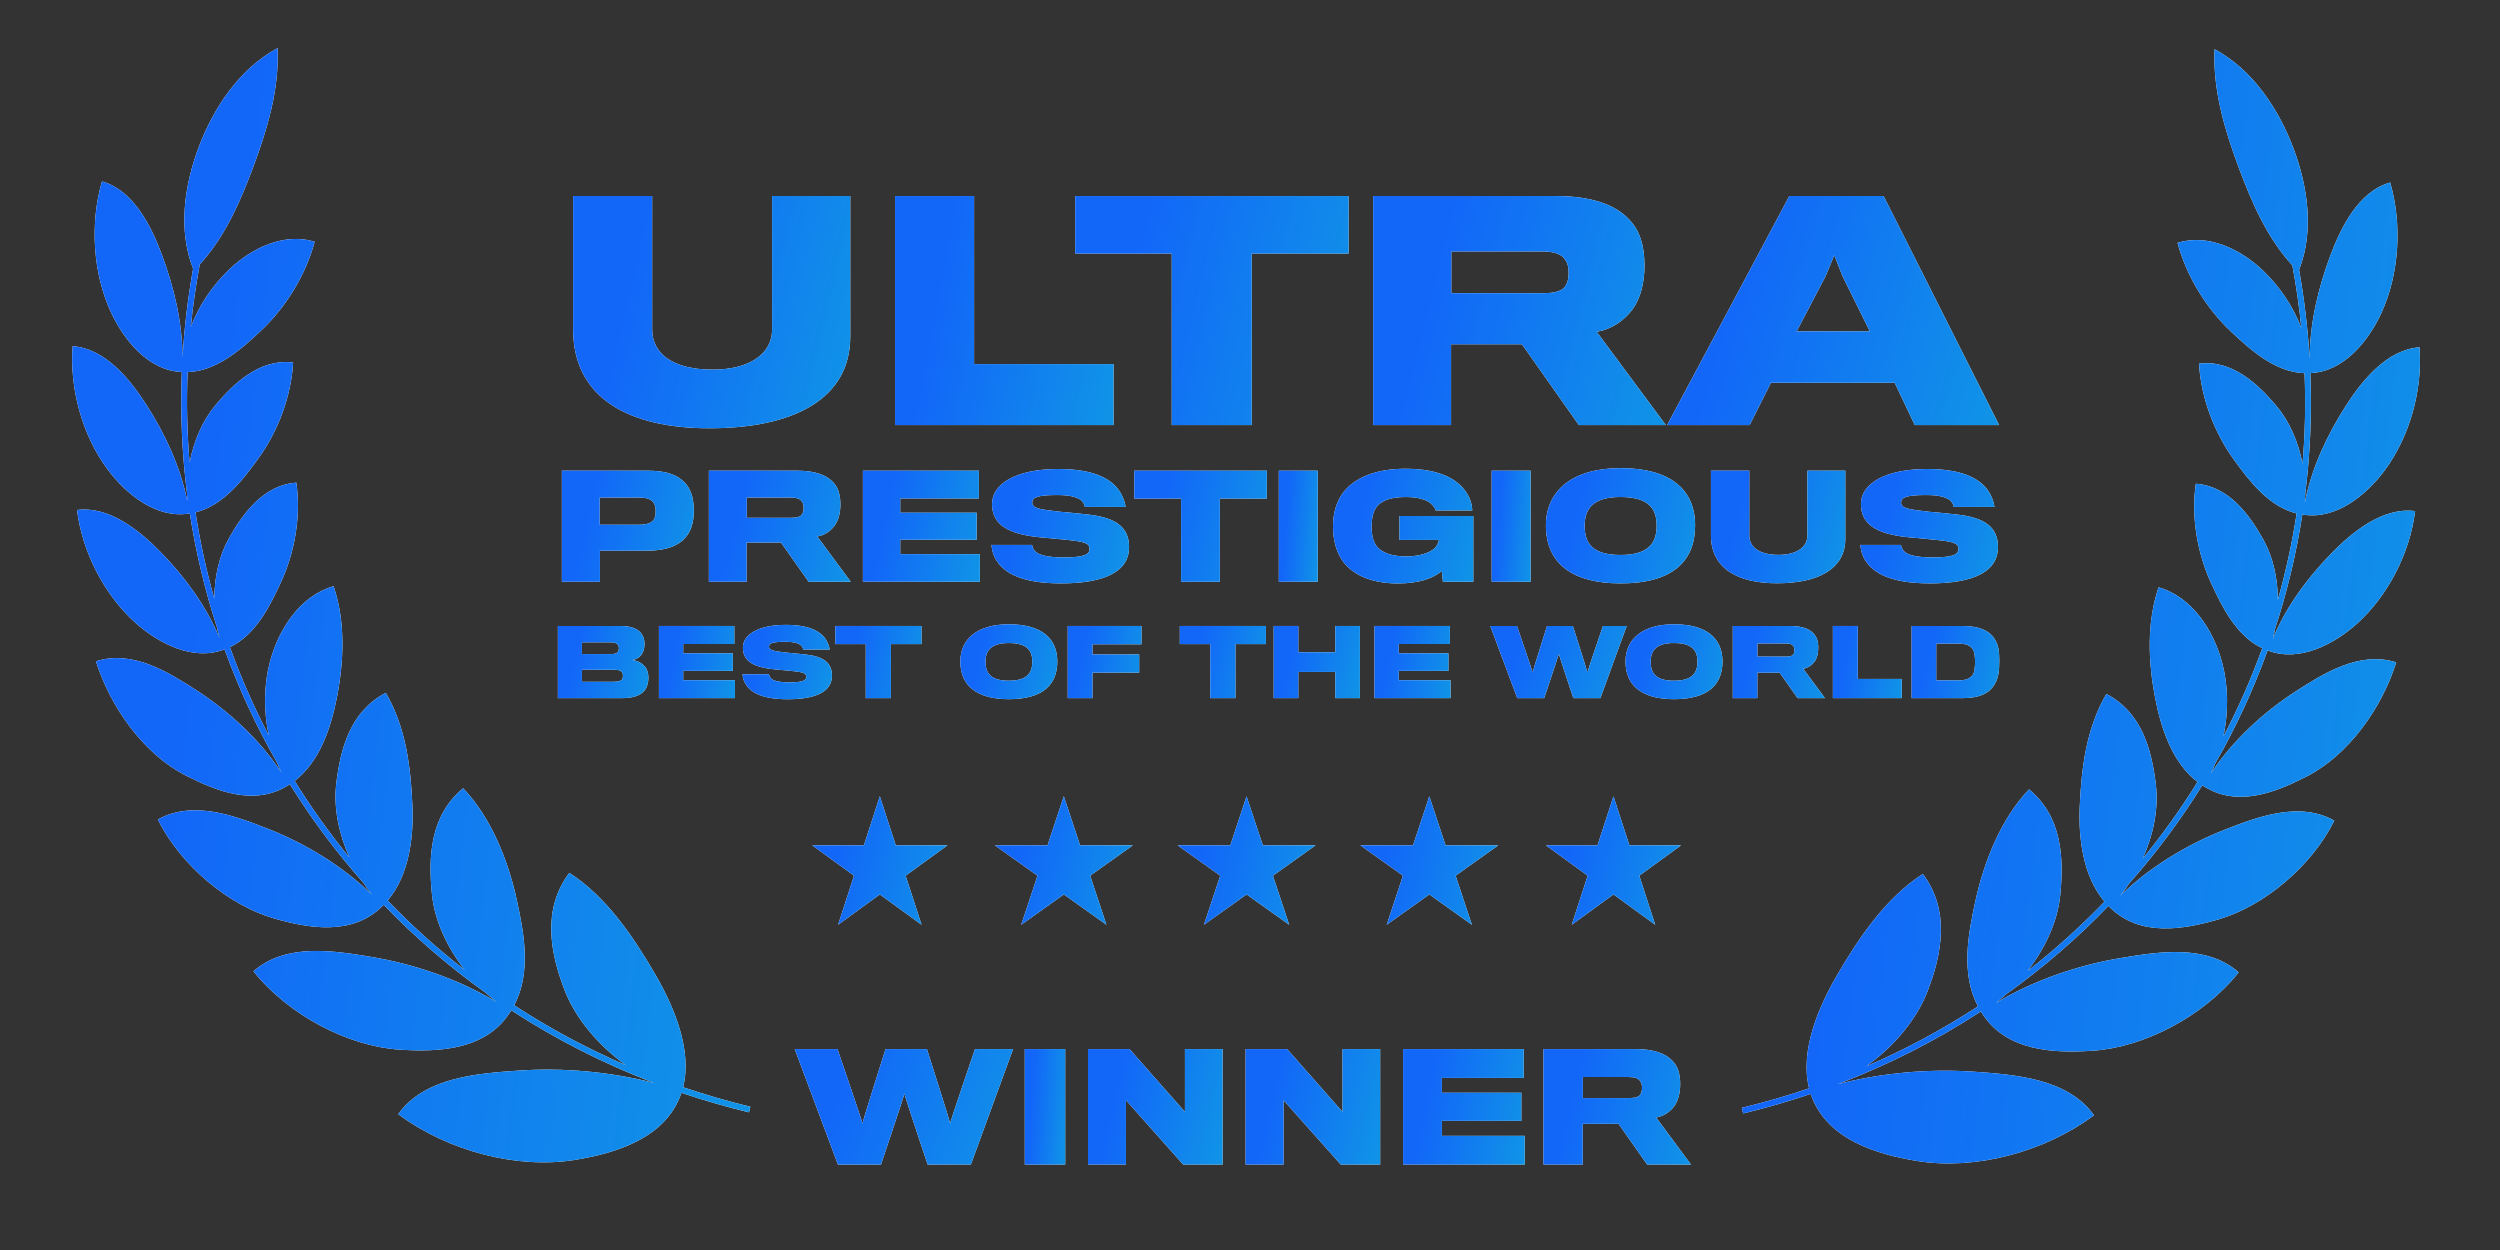<svg width="80" height="40" viewBox="0 0 80 40" fill="none" xmlns="http://www.w3.org/2000/svg">
<rect x="0" y="0" width="80" height="40" fill="#333333" stroke="none"/>
<path d="M6.179 8.599C5.69 7.357 5.902 5.929 6.352 4.728C6.826 3.464 7.651 2.204 8.883 1.539C8.944 2.871 8.538 4.187 8.093 5.373C7.693 6.441 7.203 7.578 6.393 8.46C6.268 9.129 6.173 9.796 6.106 10.46C6.374 9.758 6.81 9.119 7.353 8.605C8.052 7.943 9.092 7.433 10.069 7.735C9.783 8.814 9.131 9.849 8.359 10.575C7.751 11.146 6.949 11.878 6.004 11.907C5.965 12.884 5.987 13.852 6.067 14.806C6.201 14.108 6.486 13.45 6.899 12.96C7.466 12.286 8.307 11.464 9.38 11.601C9.321 12.694 8.886 13.813 8.279 14.654C7.797 15.323 7.16 16.174 6.256 16.395C6.401 17.333 6.603 18.255 6.858 19.158C6.861 18.467 7.013 17.788 7.316 17.244C7.743 16.477 8.408 15.52 9.483 15.445C9.641 16.517 9.427 17.688 8.996 18.62C8.652 19.365 8.193 20.315 7.357 20.708C7.708 21.679 8.124 22.623 8.6 23.535C8.433 22.749 8.44 21.921 8.638 21.177C8.911 20.15 9.588 19.071 10.675 18.758C11.06 19.892 11.007 21.157 10.783 22.309C10.6 23.258 10.239 24.372 9.429 24.988C9.958 25.842 10.544 26.662 11.182 27.441C10.839 26.677 10.669 25.84 10.76 25.074C10.893 23.959 11.207 22.765 12.346 22.171C12.993 23.286 13.143 24.537 13.197 25.773C13.242 26.773 13.098 28.005 12.404 28.818C13.167 29.611 13.991 30.354 14.871 31.039C14.303 30.311 13.905 29.456 13.821 28.61C13.702 27.416 13.76 26.101 14.82 25.224C15.727 26.171 16.268 27.565 16.533 28.777C16.767 29.848 17.012 31.115 16.454 32.169C17.573 32.9 18.768 33.544 20.032 34.089C19.143 33.455 18.415 32.586 18.068 31.688C17.614 30.512 17.333 29.11 18.218 27.932C19.404 28.691 20.276 29.987 20.962 31.169C21.552 32.184 22.161 33.583 21.859 34.791C22.558 35.029 23.276 35.237 24.011 35.415L23.967 35.595C23.23 35.417 22.509 35.208 21.807 34.97C21.315 36.424 19.702 36.904 18.398 37.117C16.541 37.419 14.329 36.833 12.743 35.654C13.58 34.471 15.288 34.35 16.576 34.26L16.592 34.259C18.003 34.16 19.529 34.292 20.948 34.661C19.309 34.037 17.775 33.252 16.361 32.33L16.34 32.363C15.565 33.62 14.009 33.669 12.788 33.589C11.131 33.481 9.218 32.474 8.111 31.081C9.152 30.167 10.69 30.423 11.882 30.621L11.888 30.622C13.219 30.843 14.672 31.325 15.893 32.068C15.776 31.977 15.663 31.88 15.552 31.778C14.366 30.932 13.271 29.986 12.278 28.954C12.267 28.966 12.255 28.977 12.243 28.989C11.277 29.96 9.871 29.706 8.773 29.39C7.304 28.967 5.781 27.69 5.051 26.225C6.182 25.591 7.535 26.113 8.587 26.527C9.741 26.98 10.963 27.706 11.902 28.63C11.806 28.508 11.713 28.38 11.626 28.248C10.753 27.263 9.967 26.208 9.277 25.095L9.242 25.116C8.15 25.821 6.912 25.311 5.931 24.809C4.601 24.128 3.532 22.632 3.07 21.161C4.25 20.783 5.416 21.525 6.322 22.112C7.313 22.755 8.317 23.671 9.007 24.722C8.956 24.618 8.909 24.512 8.865 24.404C8.203 23.249 7.641 22.037 7.185 20.778L7.162 20.786L7.16 20.787C6.167 21.165 5.06 20.578 4.339 19.934C3.337 19.039 2.63 17.663 2.465 16.32C3.5 16.185 4.476 16.987 5.143 17.67C5.911 18.456 6.6 19.386 7.024 20.419C6.993 20.306 6.966 20.193 6.944 20.078C6.559 18.895 6.267 17.676 6.074 16.43L6.059 16.431L6.054 16.432C5.004 16.608 4.033 15.809 3.453 15.034C2.639 13.947 2.219 12.442 2.325 11.078C3.371 11.151 4.167 12.147 4.684 12.952C5.282 13.883 5.777 14.938 5.994 16.042C5.988 15.954 5.984 15.866 5.983 15.777C5.823 14.508 5.766 13.214 5.818 11.903L5.815 11.903C4.748 11.864 3.958 10.873 3.551 9.994C2.968 8.736 2.874 7.145 3.263 5.805C4.281 6.09 4.848 7.258 5.183 8.156C5.569 9.192 5.839 10.322 5.841 11.445C5.896 10.503 6.008 9.553 6.179 8.599Z" fill="white"/>
<path d="M6.179 8.599C5.69 7.357 5.902 5.929 6.352 4.728C6.826 3.464 7.651 2.204 8.883 1.539C8.944 2.871 8.538 4.187 8.093 5.373C7.693 6.441 7.203 7.578 6.393 8.46C6.268 9.129 6.173 9.796 6.106 10.46C6.374 9.758 6.81 9.119 7.353 8.605C8.052 7.943 9.092 7.433 10.069 7.735C9.783 8.814 9.131 9.849 8.359 10.575C7.751 11.146 6.949 11.878 6.004 11.907C5.965 12.884 5.987 13.852 6.067 14.806C6.201 14.108 6.486 13.45 6.899 12.96C7.466 12.286 8.307 11.464 9.38 11.601C9.321 12.694 8.886 13.813 8.279 14.654C7.797 15.323 7.16 16.174 6.256 16.395C6.401 17.333 6.603 18.255 6.858 19.158C6.861 18.467 7.013 17.788 7.316 17.244C7.743 16.477 8.408 15.52 9.483 15.445C9.641 16.517 9.427 17.688 8.996 18.62C8.652 19.365 8.193 20.315 7.357 20.708C7.708 21.679 8.124 22.623 8.6 23.535C8.433 22.749 8.44 21.921 8.638 21.177C8.911 20.15 9.588 19.071 10.675 18.758C11.06 19.892 11.007 21.157 10.783 22.309C10.6 23.258 10.239 24.372 9.429 24.988C9.958 25.842 10.544 26.662 11.182 27.441C10.839 26.677 10.669 25.84 10.76 25.074C10.893 23.959 11.207 22.765 12.346 22.171C12.993 23.286 13.143 24.537 13.197 25.773C13.242 26.773 13.098 28.005 12.404 28.818C13.167 29.611 13.991 30.354 14.871 31.039C14.303 30.311 13.905 29.456 13.821 28.61C13.702 27.416 13.76 26.101 14.82 25.224C15.727 26.171 16.268 27.565 16.533 28.777C16.767 29.848 17.012 31.115 16.454 32.169C17.573 32.9 18.768 33.544 20.032 34.089C19.143 33.455 18.415 32.586 18.068 31.688C17.614 30.512 17.333 29.11 18.218 27.932C19.404 28.691 20.276 29.987 20.962 31.169C21.552 32.184 22.161 33.583 21.859 34.791C22.558 35.029 23.276 35.237 24.011 35.415L23.967 35.595C23.23 35.417 22.509 35.208 21.807 34.97C21.315 36.424 19.702 36.904 18.398 37.117C16.541 37.419 14.329 36.833 12.743 35.654C13.58 34.471 15.288 34.35 16.576 34.26L16.592 34.259C18.003 34.16 19.529 34.292 20.948 34.661C19.309 34.037 17.775 33.252 16.361 32.33L16.34 32.363C15.565 33.62 14.009 33.669 12.788 33.589C11.131 33.481 9.218 32.474 8.111 31.081C9.152 30.167 10.69 30.423 11.882 30.621L11.888 30.622C13.219 30.843 14.672 31.325 15.893 32.068C15.776 31.977 15.663 31.88 15.552 31.778C14.366 30.932 13.271 29.986 12.278 28.954C12.267 28.966 12.255 28.977 12.243 28.989C11.277 29.96 9.871 29.706 8.773 29.39C7.304 28.967 5.781 27.69 5.051 26.225C6.182 25.591 7.535 26.113 8.587 26.527C9.741 26.98 10.963 27.706 11.902 28.63C11.806 28.508 11.713 28.38 11.626 28.248C10.753 27.263 9.967 26.208 9.277 25.095L9.242 25.116C8.15 25.821 6.912 25.311 5.931 24.809C4.601 24.128 3.532 22.632 3.07 21.161C4.25 20.783 5.416 21.525 6.322 22.112C7.313 22.755 8.317 23.671 9.007 24.722C8.956 24.618 8.909 24.512 8.865 24.404C8.203 23.249 7.641 22.037 7.185 20.778L7.162 20.786L7.16 20.787C6.167 21.165 5.06 20.578 4.339 19.934C3.337 19.039 2.63 17.663 2.465 16.32C3.5 16.185 4.476 16.987 5.143 17.67C5.911 18.456 6.6 19.386 7.024 20.419C6.993 20.306 6.966 20.193 6.944 20.078C6.559 18.895 6.267 17.676 6.074 16.43L6.059 16.431L6.054 16.432C5.004 16.608 4.033 15.809 3.453 15.034C2.639 13.947 2.219 12.442 2.325 11.078C3.371 11.151 4.167 12.147 4.684 12.952C5.282 13.883 5.777 14.938 5.994 16.042C5.988 15.954 5.984 15.866 5.983 15.777C5.823 14.508 5.766 13.214 5.818 11.903L5.815 11.903C4.748 11.864 3.958 10.873 3.551 9.994C2.968 8.736 2.874 7.145 3.263 5.805C4.281 6.09 4.848 7.258 5.183 8.156C5.569 9.192 5.839 10.322 5.841 11.445C5.896 10.503 6.008 9.553 6.179 8.599Z" fill="url(#paint0_linear_26165_26026)"/>
<path d="M27.209 6.273V10.773C27.209 12.752 25.416 13.705 22.7 13.705C20.16 13.705 18.34 12.762 18.34 10.54V6.273H20.87V10.54C20.87 11.333 21.551 11.828 22.802 11.828C23.997 11.828 24.707 11.315 24.707 10.549V6.273H27.209Z" fill="white"/>
<path d="M27.209 6.273V10.773C27.209 12.752 25.416 13.705 22.7 13.705C20.16 13.705 18.34 12.762 18.34 10.54V6.273H20.87V10.54C20.87 11.333 21.551 11.828 22.802 11.828C23.997 11.828 24.707 11.315 24.707 10.549V6.273H27.209Z" fill="url(#paint1_linear_26165_26026)"/>
<path d="M35.633 11.651V13.602H28.641V6.273H31.171V11.651H35.633Z" fill="white"/>
<path d="M35.633 11.651V13.602H28.641V6.273H31.171V11.651H35.633Z" fill="url(#paint2_linear_26165_26026)"/>
<path d="M43.154 8.113V6.273H34.406V8.113H37.496V13.602H40.054V8.113H43.154Z" fill="white"/>
<path d="M43.154 8.113V6.273H34.406V8.113H37.496V13.602H40.054V8.113H43.154Z" fill="url(#paint3_linear_26165_26026)"/>
<path fill-rule="evenodd" clip-rule="evenodd" d="M52.129 7.02C52.465 7.366 52.624 7.842 52.624 8.505C52.624 9.074 52.484 9.56 52.25 9.886C51.989 10.241 51.587 10.54 51.092 10.615L53.306 13.602H50.523L48.702 11.016H46.434V13.602H43.941V6.273H49.776C50.934 6.273 51.69 6.554 52.129 7.02ZM50.112 9.121C50.178 9.009 50.196 8.859 50.196 8.738C50.196 8.598 50.178 8.449 50.112 8.355C49.982 8.113 49.72 8.047 49.328 8.047H46.443V9.382H49.375C49.776 9.382 50.019 9.308 50.112 9.121Z" fill="white"/>
<path fill-rule="evenodd" clip-rule="evenodd" d="M52.129 7.02C52.465 7.366 52.624 7.842 52.624 8.505C52.624 9.074 52.484 9.56 52.25 9.886C51.989 10.241 51.587 10.54 51.092 10.615L53.306 13.602H50.523L48.702 11.016H46.434V13.602H43.941V6.273H49.776C50.934 6.273 51.69 6.554 52.129 7.02ZM50.112 9.121C50.178 9.009 50.196 8.859 50.196 8.738C50.196 8.598 50.178 8.449 50.112 8.355C49.982 8.113 49.72 8.047 49.328 8.047H46.443V9.382H49.375C49.776 9.382 50.019 9.308 50.112 9.121Z" fill="url(#paint4_linear_26165_26026)"/>
<path fill-rule="evenodd" clip-rule="evenodd" d="M56.671 12.248H60.629L61.273 13.602H63.971L60.275 6.273H57.259L53.348 13.602H55.989L56.671 12.248ZM59.835 10.605H57.492L58.417 8.841L58.697 8.169L58.958 8.831L59.835 10.605Z" fill="white"/>
<path fill-rule="evenodd" clip-rule="evenodd" d="M56.671 12.248H60.629L61.273 13.602H63.971L60.275 6.273H57.259L53.348 13.602H55.989L56.671 12.248ZM59.835 10.605H57.492L58.417 8.841L58.697 8.169L58.958 8.831L59.835 10.605Z" fill="url(#paint5_linear_26165_26026)"/>
<path fill-rule="evenodd" clip-rule="evenodd" d="M51.859 14.98C50.293 14.98 49.469 15.723 49.469 16.814C49.469 18.045 50.333 18.669 51.859 18.669C53.538 18.669 54.244 17.945 54.244 16.814C54.244 15.664 53.447 14.98 51.859 14.98ZM51.859 17.759C50.967 17.759 50.709 17.393 50.709 16.827C50.709 16.27 50.989 15.904 51.854 15.904C52.8 15.904 53.013 16.316 53.013 16.827C53.013 17.37 52.755 17.759 51.859 17.759Z" fill="white"/>
<path fill-rule="evenodd" clip-rule="evenodd" d="M51.859 14.98C50.293 14.98 49.469 15.723 49.469 16.814C49.469 18.045 50.333 18.669 51.859 18.669C53.538 18.669 54.244 17.945 54.244 16.814C54.244 15.664 53.447 14.98 51.859 14.98ZM51.859 17.759C50.967 17.759 50.709 17.393 50.709 16.827C50.709 16.27 50.989 15.904 51.854 15.904C52.8 15.904 53.013 16.316 53.013 16.827C53.013 17.37 52.755 17.759 51.859 17.759Z" fill="url(#paint6_linear_26165_26026)"/>
<path d="M47.146 18.616V16.512H44.783V17.277H46.046C46.037 17.335 45.992 17.449 45.933 17.517C45.802 17.67 45.453 17.806 45.001 17.806C44.53 17.806 44.227 17.684 44.064 17.494C43.955 17.354 43.892 17.154 43.892 16.856C43.892 16.543 43.955 16.331 44.077 16.19C44.254 15.991 44.553 15.905 44.992 15.905C45.386 15.905 45.657 15.996 45.784 16.109C45.865 16.177 45.929 16.272 45.942 16.335H47.114C47.11 16.222 47.074 16.041 47.01 15.91C46.73 15.339 46.078 15 44.969 15C44.005 15 43.358 15.294 43 15.738C42.765 16.041 42.656 16.421 42.656 16.847C42.656 17.317 42.783 17.72 42.991 17.987C43.344 18.444 43.973 18.671 44.729 18.671C45.395 18.671 45.852 18.512 46.141 18.272L46.173 18.616H47.146Z" fill="white"/>
<path d="M47.146 18.616V16.512H44.783V17.277H46.046C46.037 17.335 45.992 17.449 45.933 17.517C45.802 17.67 45.453 17.806 45.001 17.806C44.53 17.806 44.227 17.684 44.064 17.494C43.955 17.354 43.892 17.154 43.892 16.856C43.892 16.543 43.955 16.331 44.077 16.19C44.254 15.991 44.553 15.905 44.992 15.905C45.386 15.905 45.657 15.996 45.784 16.109C45.865 16.177 45.929 16.272 45.942 16.335H47.114C47.11 16.222 47.074 16.041 47.01 15.91C46.73 15.339 46.078 15 44.969 15C44.005 15 43.358 15.294 43 15.738C42.765 16.041 42.656 16.421 42.656 16.847C42.656 17.317 42.783 17.72 42.991 17.987C43.344 18.444 43.973 18.671 44.729 18.671C45.395 18.671 45.852 18.512 46.141 18.272L46.173 18.616H47.146Z" fill="url(#paint7_linear_26165_26026)"/>
<path d="M34.819 16.465C35.737 16.565 36.131 16.891 36.131 17.511C36.131 18.262 35.398 18.669 33.954 18.669C32.61 18.669 32.031 18.289 31.809 17.791C31.759 17.674 31.736 17.529 31.723 17.438H33.026C33.035 17.493 33.067 17.574 33.112 17.628C33.221 17.76 33.524 17.837 34.04 17.837C34.705 17.837 34.864 17.741 34.864 17.565C34.864 17.375 34.701 17.334 34.099 17.271C33.859 17.248 33.479 17.212 33.32 17.198C32.171 17.094 31.745 16.737 31.745 16.126C31.745 15.492 32.497 15.008 33.868 15.008C35.086 15.008 35.651 15.37 35.887 15.822C35.959 15.958 36.004 16.112 36.018 16.221H34.714C34.71 16.171 34.692 16.121 34.642 16.058C34.542 15.927 34.289 15.841 33.836 15.841C33.198 15.841 33.031 15.918 33.031 16.08C33.031 16.262 33.243 16.302 33.954 16.379C34.23 16.402 34.669 16.447 34.819 16.465Z" fill="white"/>
<path d="M34.819 16.465C35.737 16.565 36.131 16.891 36.131 17.511C36.131 18.262 35.398 18.669 33.954 18.669C32.61 18.669 32.031 18.289 31.809 17.791C31.759 17.674 31.736 17.529 31.723 17.438H33.026C33.035 17.493 33.067 17.574 33.112 17.628C33.221 17.76 33.524 17.837 34.04 17.837C34.705 17.837 34.864 17.741 34.864 17.565C34.864 17.375 34.701 17.334 34.099 17.271C33.859 17.248 33.479 17.212 33.32 17.198C32.171 17.094 31.745 16.737 31.745 16.126C31.745 15.492 32.497 15.008 33.868 15.008C35.086 15.008 35.651 15.37 35.887 15.822C35.959 15.958 36.004 16.112 36.018 16.221H34.714C34.71 16.171 34.692 16.121 34.642 16.058C34.542 15.927 34.289 15.841 33.836 15.841C33.198 15.841 33.031 15.918 33.031 16.08C33.031 16.262 33.243 16.302 33.954 16.379C34.23 16.402 34.669 16.447 34.819 16.465Z" fill="url(#paint8_linear_26165_26026)"/>
<path fill-rule="evenodd" clip-rule="evenodd" d="M21.828 15.366C22.067 15.556 22.203 15.877 22.203 16.343C22.203 16.724 22.108 17.009 21.927 17.208C21.683 17.488 21.28 17.615 20.755 17.62C20.592 17.624 19.198 17.62 19.198 17.62V18.615H17.98V15.062H20.737C21.226 15.062 21.597 15.162 21.828 15.366ZM20.927 16.619C20.963 16.556 20.981 16.475 20.981 16.361C20.981 16.244 20.959 16.144 20.918 16.09C20.841 15.977 20.696 15.922 20.461 15.922H19.189V16.791H20.452C20.705 16.791 20.855 16.733 20.927 16.619Z" fill="white"/>
<path fill-rule="evenodd" clip-rule="evenodd" d="M21.828 15.366C22.067 15.556 22.203 15.877 22.203 16.343C22.203 16.724 22.108 17.009 21.927 17.208C21.683 17.488 21.28 17.615 20.755 17.62C20.592 17.624 19.198 17.62 19.198 17.62V18.615H17.98V15.062H20.737C21.226 15.062 21.597 15.162 21.828 15.366ZM20.927 16.619C20.963 16.556 20.981 16.475 20.981 16.361C20.981 16.244 20.959 16.144 20.918 16.09C20.841 15.977 20.696 15.922 20.461 15.922H19.189V16.791H20.452C20.705 16.791 20.855 16.733 20.927 16.619Z" fill="url(#paint9_linear_26165_26026)"/>
<path fill-rule="evenodd" clip-rule="evenodd" d="M26.653 15.425C26.816 15.592 26.893 15.823 26.893 16.144C26.893 16.42 26.825 16.656 26.712 16.814C26.585 16.986 26.39 17.131 26.151 17.167L27.223 18.615H25.875L24.992 17.362H23.892V18.615H22.684V15.062H25.512C26.074 15.062 26.44 15.198 26.653 15.425ZM25.675 16.443C25.707 16.389 25.716 16.316 25.716 16.257C25.716 16.189 25.707 16.117 25.675 16.072C25.612 15.954 25.485 15.922 25.295 15.922H23.897V16.57H25.318C25.512 16.57 25.63 16.533 25.675 16.443Z" fill="white"/>
<path fill-rule="evenodd" clip-rule="evenodd" d="M26.653 15.425C26.816 15.592 26.893 15.823 26.893 16.144C26.893 16.42 26.825 16.656 26.712 16.814C26.585 16.986 26.39 17.131 26.151 17.167L27.223 18.615H25.875L24.992 17.362H23.892V18.615H22.684V15.062H25.512C26.074 15.062 26.44 15.198 26.653 15.425ZM25.675 16.443C25.707 16.389 25.716 16.316 25.716 16.257C25.716 16.189 25.707 16.117 25.675 16.072C25.612 15.954 25.485 15.922 25.295 15.922H23.897V16.57H25.318C25.512 16.57 25.63 16.533 25.675 16.443Z" fill="url(#paint10_linear_26165_26026)"/>
<path d="M31.356 18.615V17.733H28.808V17.271H31.252V16.407H28.808V15.95H31.325V15.062H27.613V18.615H31.356Z" fill="white"/>
<path d="M31.356 18.615V17.733H28.808V17.271H31.252V16.407H28.808V15.95H31.325V15.062H27.613V18.615H31.356Z" fill="url(#paint11_linear_26165_26026)"/>
<path d="M40.538 15.954V15.062H36.297V15.954H37.795V18.615H39.035V15.954H40.538Z" fill="white"/>
<path d="M40.538 15.954V15.062H36.297V15.954H37.795V18.615H39.035V15.954H40.538Z" fill="url(#paint12_linear_26165_26026)"/>
<path d="M42.167 15.062V18.615H40.922V15.062H42.167Z" fill="white"/>
<path d="M42.167 15.062V18.615H40.922V15.062H42.167Z" fill="url(#paint13_linear_26165_26026)"/>
<path d="M48.979 15.062V18.615H47.734V15.062H48.979Z" fill="white"/>
<path d="M48.979 15.062V18.615H47.734V15.062H48.979Z" fill="url(#paint14_linear_26165_26026)"/>
<path d="M59.05 15.062V17.244C59.05 18.204 58.181 18.665 56.864 18.665C55.633 18.665 54.75 18.208 54.75 17.131V15.062H55.977V17.131C55.977 17.516 56.307 17.756 56.914 17.756C57.493 17.756 57.837 17.507 57.837 17.135V15.062H59.05Z" fill="white"/>
<path d="M59.05 15.062V17.244C59.05 18.204 58.181 18.665 56.864 18.665C55.633 18.665 54.75 18.208 54.75 17.131V15.062H55.977V17.131C55.977 17.516 56.307 17.756 56.914 17.756C57.493 17.756 57.837 17.507 57.837 17.135V15.062H59.05Z" fill="url(#paint15_linear_26165_26026)"/>
<path d="M63.936 17.511C63.936 16.891 63.542 16.565 62.623 16.465C62.474 16.447 62.035 16.402 61.759 16.379C61.048 16.302 60.835 16.262 60.835 16.08C60.835 15.918 61.003 15.841 61.641 15.841C62.093 15.841 62.347 15.927 62.447 16.058C62.497 16.121 62.514 16.171 62.519 16.221H63.823C63.809 16.112 63.764 15.958 63.691 15.822C63.456 15.37 62.89 15.008 61.673 15.008C60.301 15.008 59.55 15.492 59.55 16.126C59.55 16.737 59.976 17.094 61.125 17.198L61.199 17.205L61.322 17.216L61.904 17.271C62.506 17.334 62.668 17.375 62.668 17.565C62.668 17.741 62.51 17.837 61.845 17.837C61.329 17.837 61.026 17.76 60.917 17.628C60.872 17.574 60.84 17.493 60.831 17.438H59.527C59.541 17.529 59.563 17.674 59.614 17.791C59.835 18.289 60.414 18.669 61.759 18.669C63.203 18.669 63.936 18.262 63.936 17.511Z" fill="white"/>
<path d="M63.936 17.511C63.936 16.891 63.542 16.565 62.623 16.465C62.474 16.447 62.035 16.402 61.759 16.379C61.048 16.302 60.835 16.262 60.835 16.08C60.835 15.918 61.003 15.841 61.641 15.841C62.093 15.841 62.347 15.927 62.447 16.058C62.497 16.121 62.514 16.171 62.519 16.221H63.823C63.809 16.112 63.764 15.958 63.691 15.822C63.456 15.37 62.89 15.008 61.673 15.008C60.301 15.008 59.55 15.492 59.55 16.126C59.55 16.737 59.976 17.094 61.125 17.198L61.199 17.205L61.322 17.216L61.904 17.271C62.506 17.334 62.668 17.375 62.668 17.565C62.668 17.741 62.51 17.837 61.845 17.837C61.329 17.837 61.026 17.76 60.917 17.628C60.872 17.574 60.84 17.493 60.831 17.438H59.527C59.541 17.529 59.563 17.674 59.614 17.791C59.835 18.289 60.414 18.669 61.759 18.669C63.203 18.669 63.936 18.262 63.936 17.511Z" fill="url(#paint16_linear_26165_26026)"/>
<path fill-rule="evenodd" clip-rule="evenodd" d="M32.284 19.977C31.266 19.977 30.73 20.459 30.73 21.168C30.73 21.968 31.292 22.374 32.284 22.374C33.375 22.374 33.834 21.903 33.834 21.168C33.834 20.421 33.316 19.977 32.284 19.977ZM32.284 21.783C31.704 21.783 31.537 21.544 31.537 21.177C31.537 20.815 31.719 20.577 32.281 20.577C32.895 20.577 33.034 20.844 33.034 21.177C33.034 21.53 32.866 21.783 32.284 21.783Z" fill="white"/>
<path fill-rule="evenodd" clip-rule="evenodd" d="M32.284 19.977C31.266 19.977 30.73 20.459 30.73 21.168C30.73 21.968 31.292 22.374 32.284 22.374C33.375 22.374 33.834 21.903 33.834 21.168C33.834 20.421 33.316 19.977 32.284 19.977ZM32.284 21.783C31.704 21.783 31.537 21.544 31.537 21.177C31.537 20.815 31.719 20.577 32.281 20.577C32.895 20.577 33.034 20.844 33.034 21.177C33.034 21.53 32.866 21.783 32.284 21.783Z" fill="url(#paint17_linear_26165_26026)"/>
<path d="M26.623 21.623C26.623 21.22 26.367 21.008 25.77 20.943C25.673 20.931 25.387 20.902 25.208 20.887C24.746 20.837 24.608 20.811 24.608 20.693C24.608 20.587 24.717 20.537 25.132 20.537C25.426 20.537 25.59 20.593 25.655 20.678C25.688 20.72 25.699 20.752 25.702 20.784H26.549C26.541 20.714 26.511 20.614 26.464 20.526C26.311 20.231 25.943 19.996 25.152 19.996C24.261 19.996 23.773 20.311 23.773 20.723C23.773 21.12 24.049 21.352 24.796 21.42C24.899 21.429 25.146 21.452 25.302 21.467C25.693 21.508 25.799 21.535 25.799 21.658C25.799 21.773 25.696 21.835 25.264 21.835C24.929 21.835 24.732 21.785 24.661 21.699C24.631 21.664 24.611 21.611 24.605 21.576H23.758C23.767 21.635 23.781 21.729 23.814 21.805C23.958 22.129 24.334 22.376 25.208 22.376C26.146 22.376 26.623 22.111 26.623 21.623Z" fill="white"/>
<path d="M26.623 21.623C26.623 21.22 26.367 21.008 25.77 20.943C25.673 20.931 25.387 20.902 25.208 20.887C24.746 20.837 24.608 20.811 24.608 20.693C24.608 20.587 24.717 20.537 25.132 20.537C25.426 20.537 25.59 20.593 25.655 20.678C25.688 20.72 25.699 20.752 25.702 20.784H26.549C26.541 20.714 26.511 20.614 26.464 20.526C26.311 20.231 25.943 19.996 25.152 19.996C24.261 19.996 23.773 20.311 23.773 20.723C23.773 21.12 24.049 21.352 24.796 21.42C24.899 21.429 25.146 21.452 25.302 21.467C25.693 21.508 25.799 21.535 25.799 21.658C25.799 21.773 25.696 21.835 25.264 21.835C24.929 21.835 24.732 21.785 24.661 21.699C24.631 21.664 24.611 21.611 24.605 21.576H23.758C23.767 21.635 23.781 21.729 23.814 21.805C23.958 22.129 24.334 22.376 25.208 22.376C26.146 22.376 26.623 22.111 26.623 21.623Z" fill="url(#paint18_linear_26165_26026)"/>
<path fill-rule="evenodd" clip-rule="evenodd" d="M20.749 21.687C20.749 21.846 20.705 22.002 20.617 22.105C20.481 22.27 20.228 22.34 19.902 22.34H17.852V20.031H19.846C20.164 20.031 20.367 20.108 20.478 20.223C20.578 20.323 20.623 20.455 20.623 20.605C20.623 20.755 20.587 20.878 20.511 20.97C20.449 21.046 20.343 21.105 20.231 21.12C20.396 21.14 20.552 21.223 20.64 21.337C20.714 21.423 20.749 21.552 20.749 21.687ZM19.758 20.878C19.787 20.846 19.805 20.799 19.805 20.743C19.805 20.687 19.787 20.64 19.749 20.608C19.708 20.57 19.631 20.555 19.519 20.555H18.622V20.931H19.54C19.64 20.931 19.717 20.917 19.758 20.878ZM19.625 21.817C19.764 21.817 19.846 21.799 19.893 21.755C19.922 21.726 19.934 21.682 19.934 21.626C19.934 21.567 19.919 21.523 19.884 21.487C19.84 21.449 19.764 21.431 19.634 21.431H18.622V21.817H19.625Z" fill="white"/>
<path fill-rule="evenodd" clip-rule="evenodd" d="M20.749 21.687C20.749 21.846 20.705 22.002 20.617 22.105C20.481 22.27 20.228 22.34 19.902 22.34H17.852V20.031H19.846C20.164 20.031 20.367 20.108 20.478 20.223C20.578 20.323 20.623 20.455 20.623 20.605C20.623 20.755 20.587 20.878 20.511 20.97C20.449 21.046 20.343 21.105 20.231 21.12C20.396 21.14 20.552 21.223 20.64 21.337C20.714 21.423 20.749 21.552 20.749 21.687ZM19.758 20.878C19.787 20.846 19.805 20.799 19.805 20.743C19.805 20.687 19.787 20.64 19.749 20.608C19.708 20.57 19.631 20.555 19.519 20.555H18.622V20.931H19.54C19.64 20.931 19.717 20.917 19.758 20.878ZM19.625 21.817C19.764 21.817 19.846 21.799 19.893 21.755C19.922 21.726 19.934 21.682 19.934 21.626C19.934 21.567 19.919 21.523 19.884 21.487C19.84 21.449 19.764 21.431 19.634 21.431H18.622V21.817H19.625Z" fill="url(#paint19_linear_26165_26026)"/>
<path d="M23.519 21.767V22.34H21.086V20.031H23.498V20.608H21.863V20.905H23.451V21.467H21.863V21.767H23.519Z" fill="white"/>
<path d="M23.519 21.767V22.34H21.086V20.031H23.498V20.608H21.863V20.905H23.451V21.467H21.863V21.767H23.519Z" fill="url(#paint20_linear_26165_26026)"/>
<path d="M29.487 20.031V20.611H28.51V22.34H27.704V20.611H26.73V20.031H29.487Z" fill="white"/>
<path d="M29.487 20.031V20.611H28.51V22.34H27.704V20.611H26.73V20.031H29.487Z" fill="url(#paint21_linear_26165_26026)"/>
<path d="M36.527 20.031V20.617H34.959V20.943H36.454V21.523H34.959V22.34H34.168V20.031H36.527Z" fill="white"/>
<path d="M36.527 20.031V20.617H34.959V20.943H36.454V21.523H34.959V22.34H34.168V20.031H36.527Z" fill="url(#paint22_linear_26165_26026)"/>
<path d="M40.51 20.611V20.031H37.754V20.611H38.728V22.34H39.534V20.611H40.51Z" fill="white"/>
<path d="M40.51 20.611V20.031H37.754V20.611H38.728V22.34H39.534V20.611H40.51Z" fill="url(#paint23_linear_26165_26026)"/>
<path d="M43.517 20.031V22.34H42.729V21.502H41.546V22.34H40.758V20.031H41.546V20.873H42.729V20.031H43.517Z" fill="white"/>
<path d="M43.517 20.031V22.34H42.729V21.502H41.546V22.34H40.758V20.031H41.546V20.873H42.729V20.031H43.517Z" fill="url(#paint24_linear_26165_26026)"/>
<path d="M46.417 22.34V21.767H44.761V21.467H46.349V20.905H44.761V20.608H46.397V20.031H43.984V22.34H46.417Z" fill="white"/>
<path d="M46.417 22.34V21.767H44.761V21.467H46.349V20.905H44.761V20.608H46.397V20.031H43.984V22.34H46.417Z" fill="url(#paint25_linear_26165_26026)"/>
<path d="M51.294 20.031H52.055L51.212 22.34H50.347C50.347 22.34 49.885 20.961 49.882 20.923C49.879 20.961 49.414 22.34 49.414 22.34H48.552L47.688 20.031H48.543C48.543 20.031 49.044 21.484 49.044 21.52C49.044 21.484 49.505 20.031 49.505 20.031H50.332C50.332 20.031 50.797 21.484 50.797 21.52C50.797 21.484 51.294 20.031 51.294 20.031Z" fill="white"/>
<path d="M51.294 20.031H52.055L51.212 22.34H50.347C50.347 22.34 49.885 20.961 49.882 20.923C49.879 20.961 49.414 22.34 49.414 22.34H48.552L47.688 20.031H48.543C48.543 20.031 49.044 21.484 49.044 21.52C49.044 21.484 49.505 20.031 49.505 20.031H50.332C50.332 20.031 50.797 21.484 50.797 21.52C50.797 21.484 51.294 20.031 51.294 20.031Z" fill="url(#paint26_linear_26165_26026)"/>
<path fill-rule="evenodd" clip-rule="evenodd" d="M53.569 19.977C52.551 19.977 52.016 20.459 52.016 21.168C52.016 21.968 52.577 22.374 53.569 22.374C54.66 22.374 55.119 21.903 55.119 21.168C55.119 20.421 54.601 19.977 53.569 19.977ZM53.569 21.783C52.989 21.783 52.822 21.544 52.822 21.177C52.822 20.815 53.004 20.577 53.566 20.577C54.181 20.577 54.319 20.844 54.319 21.177C54.319 21.53 54.151 21.783 53.569 21.783Z" fill="white"/>
<path fill-rule="evenodd" clip-rule="evenodd" d="M53.569 19.977C52.551 19.977 52.016 20.459 52.016 21.168C52.016 21.968 52.577 22.374 53.569 22.374C54.66 22.374 55.119 21.903 55.119 21.168C55.119 20.421 54.601 19.977 53.569 19.977ZM53.569 21.783C52.989 21.783 52.822 21.544 52.822 21.177C52.822 20.815 53.004 20.577 53.566 20.577C54.181 20.577 54.319 20.844 54.319 21.177C54.319 21.53 54.151 21.783 53.569 21.783Z" fill="url(#paint27_linear_26165_26026)"/>
<path fill-rule="evenodd" clip-rule="evenodd" d="M58.029 20.267C58.135 20.375 58.185 20.526 58.185 20.734C58.185 20.914 58.141 21.067 58.067 21.17C57.985 21.282 57.858 21.376 57.702 21.399L58.399 22.34H57.523L56.949 21.526H56.235V22.34H55.449V20.031H57.288C57.652 20.031 57.891 20.12 58.029 20.267ZM57.394 20.928C57.414 20.893 57.42 20.846 57.42 20.808C57.42 20.764 57.414 20.717 57.394 20.687C57.352 20.611 57.27 20.59 57.146 20.59H56.238V21.011H57.161C57.288 21.011 57.364 20.987 57.394 20.928Z" fill="white"/>
<path fill-rule="evenodd" clip-rule="evenodd" d="M58.029 20.267C58.135 20.375 58.185 20.526 58.185 20.734C58.185 20.914 58.141 21.067 58.067 21.17C57.985 21.282 57.858 21.376 57.702 21.399L58.399 22.34H57.523L56.949 21.526H56.235V22.34H55.449V20.031H57.288C57.652 20.031 57.891 20.12 58.029 20.267ZM57.394 20.928C57.414 20.893 57.42 20.846 57.42 20.808C57.42 20.764 57.414 20.717 57.394 20.687C57.352 20.611 57.27 20.59 57.146 20.59H56.238V21.011H57.161C57.288 21.011 57.364 20.987 57.394 20.928Z" fill="url(#paint28_linear_26165_26026)"/>
<path d="M60.855 22.34V21.726H59.449V20.031H58.652V22.34H60.855Z" fill="white"/>
<path d="M60.855 22.34V21.726H59.449V20.031H58.652V22.34H60.855Z" fill="url(#paint29_linear_26165_26026)"/>
<path fill-rule="evenodd" clip-rule="evenodd" d="M63.978 21.143C63.978 21.502 63.943 21.696 63.837 21.879C63.678 22.17 63.363 22.34 62.807 22.34H61.172V20.031H62.79C63.343 20.031 63.67 20.187 63.831 20.455C63.946 20.634 63.978 20.826 63.978 21.143ZM62.657 21.773C62.907 21.773 63.049 21.714 63.134 21.584C63.187 21.505 63.202 21.32 63.202 21.158C63.199 21.011 63.181 20.855 63.134 20.784C63.043 20.646 62.905 20.596 62.663 20.596H61.96V21.773H62.657Z" fill="white"/>
<path fill-rule="evenodd" clip-rule="evenodd" d="M63.978 21.143C63.978 21.502 63.943 21.696 63.837 21.879C63.678 22.17 63.363 22.34 62.807 22.34H61.172V20.031H62.79C63.343 20.031 63.67 20.187 63.831 20.455C63.946 20.634 63.978 20.826 63.978 21.143ZM62.657 21.773C62.907 21.773 63.049 21.714 63.134 21.584C63.187 21.505 63.202 21.32 63.202 21.158C63.199 21.011 63.181 20.855 63.134 20.784C63.043 20.646 62.905 20.596 62.663 20.596H61.96V21.773H62.657Z" fill="url(#paint30_linear_26165_26026)"/>
<path d="M32.419 33.57H31.2C31.2 33.57 30.404 35.895 30.404 35.952C30.404 35.895 29.661 33.57 29.661 33.57H28.338C28.338 33.57 27.599 35.895 27.599 35.952C27.599 35.895 26.799 33.57 26.799 33.57H25.43L26.813 37.265H28.192C28.192 37.265 28.936 35.057 28.941 34.996C28.945 35.057 29.684 37.265 29.684 37.265H31.068L32.419 33.57Z" fill="white"/>
<path d="M32.419 33.57H31.2C31.2 33.57 30.404 35.895 30.404 35.952C30.404 35.895 29.661 33.57 29.661 33.57H28.338C28.338 33.57 27.599 35.895 27.599 35.952C27.599 35.895 26.799 33.57 26.799 33.57H25.43L26.813 37.265H28.192C28.192 37.265 28.936 35.057 28.941 34.996C28.945 35.057 29.684 37.265 29.684 37.265H31.068L32.419 33.57Z" fill="url(#paint31_linear_26165_26026)"/>
<path d="M34.087 37.265V33.57H32.793V37.265H34.087Z" fill="white"/>
<path d="M34.087 37.265V33.57H32.793V37.265H34.087Z" fill="url(#paint32_linear_26165_26026)"/>
<path d="M39.123 33.57V37.265H37.861L36.031 35.208V37.265H34.816V33.57H36.144L37.918 35.58V33.57H39.123Z" fill="white"/>
<path d="M39.123 33.57V37.265H37.861L36.031 35.208V37.265H34.816V33.57H36.144L37.918 35.58V33.57H39.123Z" fill="url(#paint33_linear_26165_26026)"/>
<path d="M44.166 37.265V33.57H42.961V35.58L41.187 33.57H39.859V37.265H41.074V35.208L42.904 37.265H44.166Z" fill="white"/>
<path d="M44.166 37.265V33.57H42.961V35.58L41.187 33.57H39.859V37.265H41.074V35.208L42.904 37.265H44.166Z" fill="url(#paint34_linear_26165_26026)"/>
<path d="M48.791 36.347V37.265H44.898V33.57H48.758V34.493H46.141V34.968H48.683V35.867H46.141V36.347H48.791Z" fill="white"/>
<path d="M48.791 36.347V37.265H44.898V33.57H48.758V34.493H46.141V34.968H48.683V35.867H46.141V36.347H48.791Z" fill="url(#paint35_linear_26165_26026)"/>
<path fill-rule="evenodd" clip-rule="evenodd" d="M53.767 34.695C53.767 34.361 53.688 34.121 53.518 33.947C53.297 33.712 52.916 33.57 52.332 33.57H49.391V37.265H50.648V35.961H51.791L52.709 37.265H54.111L52.996 35.759C53.245 35.721 53.447 35.571 53.58 35.392C53.697 35.227 53.767 34.982 53.767 34.695ZM52.544 34.813C52.544 34.874 52.535 34.949 52.501 35.006C52.455 35.1 52.332 35.138 52.13 35.138H50.652V34.465H52.106C52.304 34.465 52.436 34.498 52.501 34.62C52.535 34.667 52.544 34.742 52.544 34.813Z" fill="white"/>
<path fill-rule="evenodd" clip-rule="evenodd" d="M53.767 34.695C53.767 34.361 53.688 34.121 53.518 33.947C53.297 33.712 52.916 33.57 52.332 33.57H49.391V37.265H50.648V35.961H51.791L52.709 37.265H54.111L52.996 35.759C53.245 35.721 53.447 35.571 53.58 35.392C53.697 35.227 53.767 34.982 53.767 34.695ZM52.544 34.813C52.544 34.874 52.535 34.949 52.501 35.006C52.455 35.1 52.332 35.138 52.13 35.138H50.652V34.465H52.106C52.304 34.465 52.436 34.498 52.501 34.62C52.535 34.667 52.544 34.742 52.544 34.813Z" fill="url(#paint36_linear_26165_26026)"/>
<path d="M28.665 27.051L28.154 25.48L27.644 27.051H25.992L27.328 28.022L26.818 29.593L28.154 28.622L29.491 29.593L28.98 28.022L30.317 27.051H28.665Z" fill="white"/>
<path d="M28.665 27.051L28.154 25.48L27.644 27.051H25.992L27.328 28.022L26.818 29.593L28.154 28.622L29.491 29.593L28.98 28.022L30.317 27.051H28.665Z" fill="url(#paint37_linear_26165_26026)"/>
<path d="M34.042 25.48L34.563 27.051H36.249L34.885 28.022L35.406 29.593L34.042 28.622L32.679 29.593L33.2 28.022L31.836 27.051H33.521L34.042 25.48Z" fill="white"/>
<path d="M34.042 25.48L34.563 27.051H36.249L34.885 28.022L35.406 29.593L34.042 28.622L32.679 29.593L33.2 28.022L31.836 27.051H33.521L34.042 25.48Z" fill="url(#paint38_linear_26165_26026)"/>
<path d="M40.411 27.051L39.89 25.48L39.369 27.051H37.684L39.047 28.022L38.526 29.593L39.89 28.622L41.254 29.593L40.733 28.022L42.096 27.051H40.411Z" fill="white"/>
<path d="M40.411 27.051L39.89 25.48L39.369 27.051H37.684L39.047 28.022L38.526 29.593L39.89 28.622L41.254 29.593L40.733 28.022L42.096 27.051H40.411Z" fill="url(#paint39_linear_26165_26026)"/>
<path d="M45.738 25.48L46.258 27.051H47.944L46.58 28.022L47.101 29.593L45.738 28.622L44.374 29.593L44.895 28.022L43.531 27.051H45.217L45.738 25.48Z" fill="white"/>
<path d="M45.738 25.48L46.258 27.051H47.944L46.58 28.022L47.101 29.593L45.738 28.622L44.374 29.593L44.895 28.022L43.531 27.051H45.217L45.738 25.48Z" fill="url(#paint40_linear_26165_26026)"/>
<path d="M52.142 27.051L51.631 25.48L51.12 27.051H49.469L50.805 28.022L50.295 29.593L51.631 28.622L52.967 29.593L52.457 28.022L53.793 27.051H52.142Z" fill="white"/>
<path d="M52.142 27.051L51.631 25.48L51.12 27.051H49.469L50.805 28.022L50.295 29.593L51.631 28.622L52.967 29.593L52.457 28.022L53.793 27.051H52.142Z" fill="url(#paint41_linear_26165_26026)"/>
<path d="M73.571 8.634C74.059 7.393 73.847 5.964 73.397 4.763C72.923 3.499 72.098 2.239 70.866 1.574C70.804 2.906 71.211 4.222 71.656 5.408C72.056 6.476 72.546 7.613 73.356 8.495C73.481 9.164 73.576 9.83 73.643 10.494C73.374 9.793 72.94 9.154 72.397 8.64C71.698 7.978 70.657 7.468 69.681 7.77C69.967 8.849 70.618 9.884 71.391 10.61C71.998 11.181 72.801 11.913 73.745 11.942C73.784 12.919 73.762 13.887 73.681 14.842C73.548 14.143 73.263 13.485 72.85 12.995C72.283 12.322 71.442 11.499 70.369 11.637C70.427 12.729 70.864 13.849 71.471 14.69C71.952 15.358 72.589 16.21 73.493 16.43C73.348 17.368 73.147 18.291 72.891 19.194C72.888 18.502 72.736 17.824 72.433 17.279C72.006 16.512 71.341 15.555 70.266 15.48C70.108 16.552 70.322 17.723 70.753 18.655C71.097 19.4 71.556 20.35 72.392 20.743C72.041 21.715 71.625 22.659 71.148 23.57C71.316 22.785 71.309 21.957 71.111 21.212C70.838 20.185 70.161 19.106 69.074 18.794C68.689 19.927 68.742 21.192 68.966 22.344C69.15 23.293 69.511 24.407 70.32 25.023C69.791 25.878 69.205 26.698 68.566 27.478C68.91 26.713 69.08 25.876 68.988 25.11C68.855 23.994 68.542 22.801 67.403 22.206C66.756 23.322 66.606 24.573 66.551 25.809C66.507 26.808 66.651 28.041 67.345 28.853C66.581 29.647 65.758 30.389 64.879 31.074C65.447 30.346 65.844 29.491 65.928 28.645C66.047 27.451 65.99 26.136 64.929 25.259C64.023 26.206 63.481 27.601 63.217 28.812C62.982 29.883 62.737 31.15 63.295 32.204C62.176 32.935 60.981 33.579 59.717 34.124C60.606 33.491 61.334 32.621 61.681 31.724C62.135 30.547 62.416 29.145 61.531 27.967C60.345 28.727 59.474 30.022 58.787 31.204C58.197 32.219 57.587 33.619 57.891 34.827C57.191 35.064 56.473 35.273 55.738 35.45L55.782 35.631C56.519 35.452 57.24 35.243 57.942 35.005C58.434 36.459 60.047 36.94 61.351 37.152C63.208 37.454 65.421 36.869 67.007 35.689C66.169 34.506 64.461 34.386 63.174 34.295L63.157 34.294C61.746 34.195 60.22 34.328 58.801 34.696C60.44 34.072 61.974 33.288 63.388 32.365L63.407 32.396C64.182 33.655 65.739 33.704 66.961 33.624C68.618 33.517 70.531 32.509 71.638 31.116C70.597 30.202 69.059 30.458 67.867 30.656L67.861 30.657C66.531 30.878 65.078 31.36 63.858 32.103C63.974 32.012 64.087 31.915 64.198 31.814C65.384 30.968 66.478 30.022 67.471 28.99C67.484 29.004 67.498 29.017 67.512 29.031C68.478 29.995 69.881 29.741 70.976 29.425C72.445 29.002 73.968 27.726 74.698 26.26C73.567 25.626 72.214 26.149 71.163 26.562C70.007 27.016 68.784 27.742 67.844 28.668C67.941 28.546 68.034 28.418 68.122 28.285C68.995 27.299 69.781 26.244 70.472 25.13L70.502 25.148L70.51 25.153C71.601 25.856 72.838 25.346 73.818 24.844C75.148 24.163 76.218 22.667 76.679 21.196C75.499 20.818 74.334 21.56 73.427 22.147C72.435 22.79 71.431 23.707 70.741 24.759C70.792 24.655 70.84 24.549 70.884 24.441C71.546 23.285 72.108 22.072 72.564 20.814L72.588 20.822L72.591 20.823C73.584 21.199 74.69 20.612 75.411 19.969C76.412 19.074 77.119 17.699 77.284 16.355C76.249 16.221 75.273 17.022 74.606 17.705C73.838 18.492 73.148 19.422 72.724 20.456C72.756 20.343 72.783 20.229 72.805 20.113C73.191 18.931 73.483 17.712 73.675 16.465L73.704 16.469C74.751 16.638 75.718 15.842 76.297 15.07C77.111 13.982 77.53 12.477 77.424 11.114C76.379 11.187 75.582 12.182 75.066 12.987C74.468 13.919 73.971 14.975 73.754 16.079C73.761 15.99 73.765 15.902 73.767 15.812C73.926 14.544 73.983 13.249 73.931 11.938C74.999 11.901 75.791 10.909 76.198 10.029C76.781 8.771 76.874 7.18 76.486 5.84C75.468 6.126 74.901 7.293 74.566 8.191C74.18 9.227 73.911 10.357 73.908 11.481C73.853 10.538 73.741 9.588 73.571 8.634Z" fill="white"/>
<path d="M73.571 8.634C74.059 7.393 73.847 5.964 73.397 4.763C72.923 3.499 72.098 2.239 70.866 1.574C70.804 2.906 71.211 4.222 71.656 5.408C72.056 6.476 72.546 7.613 73.356 8.495C73.481 9.164 73.576 9.83 73.643 10.494C73.374 9.793 72.94 9.154 72.397 8.64C71.698 7.978 70.657 7.468 69.681 7.77C69.967 8.849 70.618 9.884 71.391 10.61C71.998 11.181 72.801 11.913 73.745 11.942C73.784 12.919 73.762 13.887 73.681 14.842C73.548 14.143 73.263 13.485 72.85 12.995C72.283 12.322 71.442 11.499 70.369 11.637C70.427 12.729 70.864 13.849 71.471 14.69C71.952 15.358 72.589 16.21 73.493 16.43C73.348 17.368 73.147 18.291 72.891 19.194C72.888 18.502 72.736 17.824 72.433 17.279C72.006 16.512 71.341 15.555 70.266 15.48C70.108 16.552 70.322 17.723 70.753 18.655C71.097 19.4 71.556 20.35 72.392 20.743C72.041 21.715 71.625 22.659 71.148 23.57C71.316 22.785 71.309 21.957 71.111 21.212C70.838 20.185 70.161 19.106 69.074 18.794C68.689 19.927 68.742 21.192 68.966 22.344C69.15 23.293 69.511 24.407 70.32 25.023C69.791 25.878 69.205 26.698 68.566 27.478C68.91 26.713 69.08 25.876 68.988 25.11C68.855 23.994 68.542 22.801 67.403 22.206C66.756 23.322 66.606 24.573 66.551 25.809C66.507 26.808 66.651 28.041 67.345 28.853C66.581 29.647 65.758 30.389 64.879 31.074C65.447 30.346 65.844 29.491 65.928 28.645C66.047 27.451 65.99 26.136 64.929 25.259C64.023 26.206 63.481 27.601 63.217 28.812C62.982 29.883 62.737 31.15 63.295 32.204C62.176 32.935 60.981 33.579 59.717 34.124C60.606 33.491 61.334 32.621 61.681 31.724C62.135 30.547 62.416 29.145 61.531 27.967C60.345 28.727 59.474 30.022 58.787 31.204C58.197 32.219 57.587 33.619 57.891 34.827C57.191 35.064 56.473 35.273 55.738 35.45L55.782 35.631C56.519 35.452 57.24 35.243 57.942 35.005C58.434 36.459 60.047 36.94 61.351 37.152C63.208 37.454 65.421 36.869 67.007 35.689C66.169 34.506 64.461 34.386 63.174 34.295L63.157 34.294C61.746 34.195 60.22 34.328 58.801 34.696C60.44 34.072 61.974 33.288 63.388 32.365L63.407 32.396C64.182 33.655 65.739 33.704 66.961 33.624C68.618 33.517 70.531 32.509 71.638 31.116C70.597 30.202 69.059 30.458 67.867 30.656L67.861 30.657C66.531 30.878 65.078 31.36 63.858 32.103C63.974 32.012 64.087 31.915 64.198 31.814C65.384 30.968 66.478 30.022 67.471 28.99C67.484 29.004 67.498 29.017 67.512 29.031C68.478 29.995 69.881 29.741 70.976 29.425C72.445 29.002 73.968 27.726 74.698 26.26C73.567 25.626 72.214 26.149 71.163 26.562C70.007 27.016 68.784 27.742 67.844 28.668C67.941 28.546 68.034 28.418 68.122 28.285C68.995 27.299 69.781 26.244 70.472 25.13L70.502 25.148L70.51 25.153C71.601 25.856 72.838 25.346 73.818 24.844C75.148 24.163 76.218 22.667 76.679 21.196C75.499 20.818 74.334 21.56 73.427 22.147C72.435 22.79 71.431 23.707 70.741 24.759C70.792 24.655 70.84 24.549 70.884 24.441C71.546 23.285 72.108 22.072 72.564 20.814L72.588 20.822L72.591 20.823C73.584 21.199 74.69 20.612 75.411 19.969C76.412 19.074 77.119 17.699 77.284 16.355C76.249 16.221 75.273 17.022 74.606 17.705C73.838 18.492 73.148 19.422 72.724 20.456C72.756 20.343 72.783 20.229 72.805 20.113C73.191 18.931 73.483 17.712 73.675 16.465L73.704 16.469C74.751 16.638 75.718 15.842 76.297 15.07C77.111 13.982 77.53 12.477 77.424 11.114C76.379 11.187 75.582 12.182 75.066 12.987C74.468 13.919 73.971 14.975 73.754 16.079C73.761 15.99 73.765 15.902 73.767 15.812C73.926 14.544 73.983 13.249 73.931 11.938C74.999 11.901 75.791 10.909 76.198 10.029C76.781 8.771 76.874 7.18 76.486 5.84C75.468 6.126 74.901 7.293 74.566 8.191C74.18 9.227 73.911 10.357 73.908 11.481C73.853 10.538 73.741 9.588 73.571 8.634Z" fill="url(#paint42_linear_26165_26026)"/>
<defs>
<linearGradient id="paint0_linear_26165_26026" x1="35.906" y1="29.653" x2="1.519" y2="25.579" gradientUnits="userSpaceOnUse">
<stop stop-color="#0FADDD"/>
<stop offset="0.886" stop-color="#1267F8"/>
</linearGradient>
<linearGradient id="paint1_linear_26165_26026" x1="32.07" y1="12.133" x2="18.549" y2="8.992" gradientUnits="userSpaceOnUse">
<stop stop-color="#0FADDD"/>
<stop offset="0.886" stop-color="#1267F8"/>
</linearGradient>
<linearGradient id="paint2_linear_26165_26026" x1="39.465" y1="12.052" x2="28.605" y2="10.035" gradientUnits="userSpaceOnUse">
<stop stop-color="#0FADDD"/>
<stop offset="0.886" stop-color="#1267F8"/>
</linearGradient>
<linearGradient id="paint3_linear_26165_26026" x1="47.948" y1="12.052" x2="34.613" y2="8.954" gradientUnits="userSpaceOnUse">
<stop stop-color="#0FADDD"/>
<stop offset="0.886" stop-color="#1267F8"/>
</linearGradient>
<linearGradient id="paint4_linear_26165_26026" x1="58.438" y1="12.052" x2="44.269" y2="8.528" gradientUnits="userSpaceOnUse">
<stop stop-color="#0FADDD"/>
<stop offset="0.886" stop-color="#1267F8"/>
</linearGradient>
<linearGradient id="paint5_linear_26165_26026" x1="69.794" y1="12.052" x2="53.983" y2="7.591" gradientUnits="userSpaceOnUse">
<stop stop-color="#0FADDD"/>
<stop offset="0.886" stop-color="#1267F8"/>
</linearGradient>
<linearGradient id="paint6_linear_26165_26026" x1="56.861" y1="17.889" x2="49.647" y2="16.071" gradientUnits="userSpaceOnUse">
<stop stop-color="#0FADDD"/>
<stop offset="0.886" stop-color="#1267F8"/>
</linearGradient>
<linearGradient id="paint7_linear_26165_26026" x1="49.607" y1="17.894" x2="42.78" y2="16.269" gradientUnits="userSpaceOnUse">
<stop stop-color="#0FADDD"/>
<stop offset="0.886" stop-color="#1267F8"/>
</linearGradient>
<linearGradient id="paint8_linear_26165_26026" x1="38.547" y1="17.895" x2="31.833" y2="16.322" gradientUnits="userSpaceOnUse">
<stop stop-color="#0FADDD"/>
<stop offset="0.886" stop-color="#1267F8"/>
</linearGradient>
<linearGradient id="paint9_linear_26165_26026" x1="24.518" y1="17.864" x2="18.078" y2="16.374" gradientUnits="userSpaceOnUse">
<stop stop-color="#0FADDD"/>
<stop offset="0.886" stop-color="#1267F8"/>
</linearGradient>
<linearGradient id="paint10_linear_26165_26026" x1="29.711" y1="17.864" x2="22.842" y2="16.156" gradientUnits="userSpaceOnUse">
<stop stop-color="#0FADDD"/>
<stop offset="0.886" stop-color="#1267F8"/>
</linearGradient>
<linearGradient id="paint11_linear_26165_26026" x1="33.408" y1="17.864" x2="27.636" y2="16.68" gradientUnits="userSpaceOnUse">
<stop stop-color="#0FADDD"/>
<stop offset="0.886" stop-color="#1267F8"/>
</linearGradient>
<linearGradient id="paint12_linear_26165_26026" x1="42.862" y1="17.864" x2="36.397" y2="16.362" gradientUnits="userSpaceOnUse">
<stop stop-color="#0FADDD"/>
<stop offset="0.886" stop-color="#1267F8"/>
</linearGradient>
<linearGradient id="paint13_linear_26165_26026" x1="42.849" y1="17.864" x2="40.858" y2="17.728" gradientUnits="userSpaceOnUse">
<stop stop-color="#0FADDD"/>
<stop offset="0.886" stop-color="#1267F8"/>
</linearGradient>
<linearGradient id="paint14_linear_26165_26026" x1="49.662" y1="17.864" x2="47.671" y2="17.728" gradientUnits="userSpaceOnUse">
<stop stop-color="#0FADDD"/>
<stop offset="0.886" stop-color="#1267F8"/>
</linearGradient>
<linearGradient id="paint15_linear_26165_26026" x1="61.407" y1="17.903" x2="54.852" y2="16.381" gradientUnits="userSpaceOnUse">
<stop stop-color="#0FADDD"/>
<stop offset="0.886" stop-color="#1267F8"/>
</linearGradient>
<linearGradient id="paint16_linear_26165_26026" x1="66.352" y1="17.895" x2="59.638" y2="16.322" gradientUnits="userSpaceOnUse">
<stop stop-color="#0FADDD"/>
<stop offset="0.886" stop-color="#1267F8"/>
</linearGradient>
<linearGradient id="paint17_linear_26165_26026" x1="35.535" y1="21.867" x2="30.846" y2="20.686" gradientUnits="userSpaceOnUse">
<stop stop-color="#0FADDD"/>
<stop offset="0.886" stop-color="#1267F8"/>
</linearGradient>
<linearGradient id="paint18_linear_26165_26026" x1="28.193" y1="21.872" x2="23.829" y2="20.85" gradientUnits="userSpaceOnUse">
<stop stop-color="#0FADDD"/>
<stop offset="0.886" stop-color="#1267F8"/>
</linearGradient>
<linearGradient id="paint19_linear_26165_26026" x1="22.337" y1="21.852" x2="17.944" y2="20.779" gradientUnits="userSpaceOnUse">
<stop stop-color="#0FADDD"/>
<stop offset="0.886" stop-color="#1267F8"/>
</linearGradient>
<linearGradient id="paint20_linear_26165_26026" x1="24.852" y1="21.852" x2="21.101" y2="21.083" gradientUnits="userSpaceOnUse">
<stop stop-color="#0FADDD"/>
<stop offset="0.886" stop-color="#1267F8"/>
</linearGradient>
<linearGradient id="paint21_linear_26165_26026" x1="30.997" y1="21.852" x2="26.796" y2="20.876" gradientUnits="userSpaceOnUse">
<stop stop-color="#0FADDD"/>
<stop offset="0.886" stop-color="#1267F8"/>
</linearGradient>
<linearGradient id="paint22_linear_26165_26026" x1="37.82" y1="21.852" x2="34.174" y2="21.127" gradientUnits="userSpaceOnUse">
<stop stop-color="#0FADDD"/>
<stop offset="0.886" stop-color="#1267F8"/>
</linearGradient>
<linearGradient id="paint23_linear_26165_26026" x1="42.021" y1="21.852" x2="37.819" y2="20.876" gradientUnits="userSpaceOnUse">
<stop stop-color="#0FADDD"/>
<stop offset="0.886" stop-color="#1267F8"/>
</linearGradient>
<linearGradient id="paint24_linear_26165_26026" x1="45.029" y1="21.852" x2="40.824" y2="20.874" gradientUnits="userSpaceOnUse">
<stop stop-color="#0FADDD"/>
<stop offset="0.886" stop-color="#1267F8"/>
</linearGradient>
<linearGradient id="paint25_linear_26165_26026" x1="47.75" y1="21.852" x2="43.999" y2="21.083" gradientUnits="userSpaceOnUse">
<stop stop-color="#0FADDD"/>
<stop offset="0.886" stop-color="#1267F8"/>
</linearGradient>
<linearGradient id="paint26_linear_26165_26026" x1="54.449" y1="21.852" x2="48.269" y2="19.577" gradientUnits="userSpaceOnUse">
<stop stop-color="#0FADDD"/>
<stop offset="0.886" stop-color="#1267F8"/>
</linearGradient>
<linearGradient id="paint27_linear_26165_26026" x1="56.819" y1="21.867" x2="52.131" y2="20.686" gradientUnits="userSpaceOnUse">
<stop stop-color="#0FADDD"/>
<stop offset="0.886" stop-color="#1267F8"/>
</linearGradient>
<linearGradient id="paint28_linear_26165_26026" x1="60.016" y1="21.852" x2="55.552" y2="20.742" gradientUnits="userSpaceOnUse">
<stop stop-color="#0FADDD"/>
<stop offset="0.886" stop-color="#1267F8"/>
</linearGradient>
<linearGradient id="paint29_linear_26165_26026" x1="62.063" y1="21.852" x2="58.641" y2="21.217" gradientUnits="userSpaceOnUse">
<stop stop-color="#0FADDD"/>
<stop offset="0.886" stop-color="#1267F8"/>
</linearGradient>
<linearGradient id="paint30_linear_26165_26026" x1="65.516" y1="21.852" x2="61.246" y2="20.842" gradientUnits="userSpaceOnUse">
<stop stop-color="#0FADDD"/>
<stop offset="0.886" stop-color="#1267F8"/>
</linearGradient>
<linearGradient id="paint31_linear_26165_26026" x1="36.249" y1="36.483" x2="26.36" y2="32.843" gradientUnits="userSpaceOnUse">
<stop stop-color="#0FADDD"/>
<stop offset="0.886" stop-color="#1267F8"/>
</linearGradient>
<linearGradient id="paint32_linear_26165_26026" x1="34.797" y1="36.483" x2="32.727" y2="36.342" gradientUnits="userSpaceOnUse">
<stop stop-color="#0FADDD"/>
<stop offset="0.886" stop-color="#1267F8"/>
</linearGradient>
<linearGradient id="paint33_linear_26165_26026" x1="41.483" y1="36.483" x2="34.903" y2="34.991" gradientUnits="userSpaceOnUse">
<stop stop-color="#0FADDD"/>
<stop offset="0.886" stop-color="#1267F8"/>
</linearGradient>
<linearGradient id="paint34_linear_26165_26026" x1="46.526" y1="36.483" x2="39.946" y2="34.991" gradientUnits="userSpaceOnUse">
<stop stop-color="#0FADDD"/>
<stop offset="0.886" stop-color="#1267F8"/>
</linearGradient>
<linearGradient id="paint35_linear_26165_26026" x1="50.925" y1="36.483" x2="44.923" y2="35.253" gradientUnits="userSpaceOnUse">
<stop stop-color="#0FADDD"/>
<stop offset="0.886" stop-color="#1267F8"/>
</linearGradient>
<linearGradient id="paint36_linear_26165_26026" x1="56.699" y1="36.483" x2="49.556" y2="34.707" gradientUnits="userSpaceOnUse">
<stop stop-color="#0FADDD"/>
<stop offset="0.886" stop-color="#1267F8"/>
</linearGradient>
<linearGradient id="paint37_linear_26165_26026" x1="32.687" y1="28.723" x2="26.018" y2="27.358" gradientUnits="userSpaceOnUse">
<stop stop-color="#0FADDD"/>
<stop offset="0.886" stop-color="#1267F8"/>
</linearGradient>
<linearGradient id="paint38_linear_26165_26026" x1="38.667" y1="28.723" x2="31.873" y2="27.305" gradientUnits="userSpaceOnUse">
<stop stop-color="#0FADDD"/>
<stop offset="0.886" stop-color="#1267F8"/>
</linearGradient>
<linearGradient id="paint39_linear_26165_26026" x1="44.515" y1="28.723" x2="37.721" y2="27.305" gradientUnits="userSpaceOnUse">
<stop stop-color="#0FADDD"/>
<stop offset="0.886" stop-color="#1267F8"/>
</linearGradient>
<linearGradient id="paint40_linear_26165_26026" x1="50.362" y1="28.723" x2="43.569" y2="27.305" gradientUnits="userSpaceOnUse">
<stop stop-color="#0FADDD"/>
<stop offset="0.886" stop-color="#1267F8"/>
</linearGradient>
<linearGradient id="paint41_linear_26165_26026" x1="56.164" y1="28.723" x2="49.495" y2="27.358" gradientUnits="userSpaceOnUse">
<stop stop-color="#0FADDD"/>
<stop offset="0.886" stop-color="#1267F8"/>
</linearGradient>
<linearGradient id="paint42_linear_26165_26026" x1="89.335" y1="29.688" x2="54.948" y2="25.615" gradientUnits="userSpaceOnUse">
<stop stop-color="#0FADDD"/>
<stop offset="0.886" stop-color="#1267F8"/>
</linearGradient>
</defs>
</svg>
